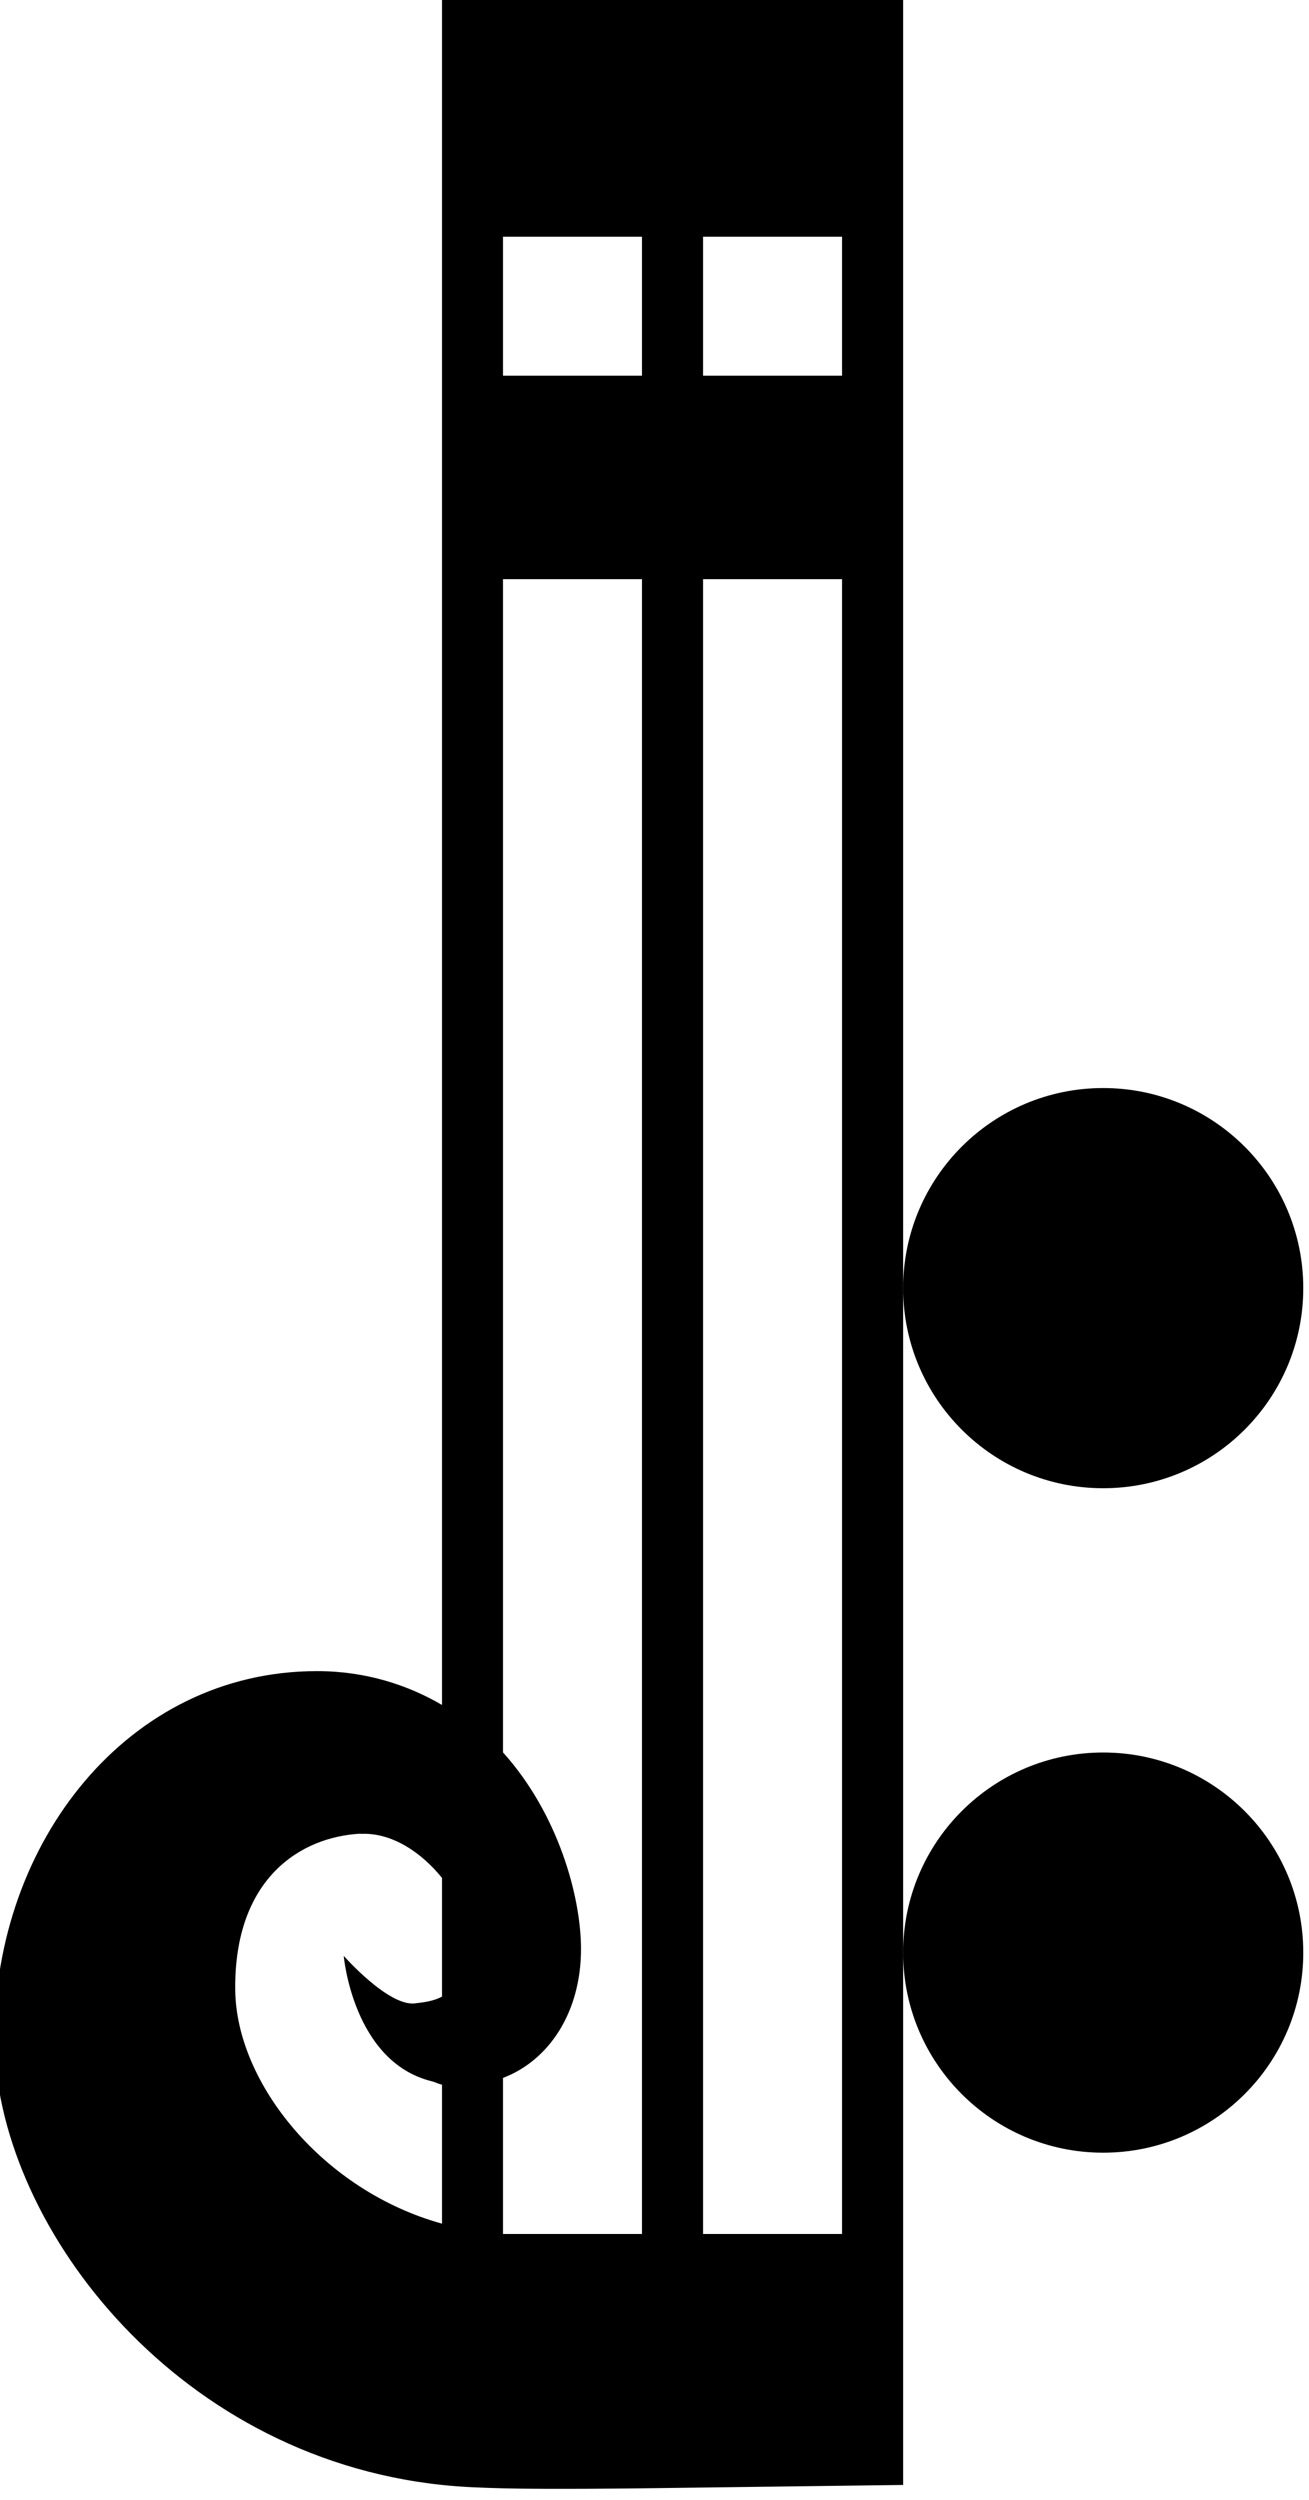 <?xml version="1.0" encoding="UTF-8" standalone="no"?>
<!-- Created with Inkscape (http://www.inkscape.org/) -->

<svg
   xmlns:dc="http://purl.org/dc/elements/1.1/"
   xmlns:cc="http://creativecommons.org/ns#"
   xmlns:rdf="http://www.w3.org/1999/02/22-rdf-syntax-ns#"
   xmlns:svg="http://www.w3.org/2000/svg"
   xmlns="http://www.w3.org/2000/svg"
   xmlns:sodipodi="http://sodipodi.sourceforge.net/DTD/sodipodi-0.dtd"
   xmlns:inkscape="http://www.inkscape.org/namespaces/inkscape"
   width="12.062"
   height="23.036"
   id="svg3898"
   version="1.1"
   inkscape:version="0.48.0 r9654"
   sodipodi:docname="Nowy dokument 9">
  <defs
     id="defs3900" />
  <sodipodi:namedview
     id="base"
     pagecolor="#ffffff"
     bordercolor="#666666"
     borderopacity="1.0"
     inkscape:pageopacity="0.0"
     inkscape:pageshadow="2"
     inkscape:zoom="11.2"
     inkscape:cx="10.050792"
     inkscape:cy="12.909801"
     inkscape:document-units="px"
     inkscape:current-layer="layer1"
     showgrid="false"
     fit-margin-top="0"
     fit-margin-left="0"
     fit-margin-right="0"
     fit-margin-bottom="0"
     inkscape:window-width="571"
     inkscape:window-height="459"
     inkscape:window-x="0"
     inkscape:window-y="24"
     inkscape:window-maximized="0" />
  <g
     inkscape:label="Layer 1"
     inkscape:groupmode="layer"
     id="layer1"
     transform="translate(-368.969,-520.844)">
    <g
       transform="matrix(0.462,0,0,0.462,200.486,286.298)"
       id="layer1-2"
       inkscape:label="Layer 1">
      <path
         style="fill:#000000;fill-opacity:1;stroke:none"
         d="m 120.75,24.906 0,0.062 0,15.75 c -0.316,-0.185 -0.707,-0.313 -1.156,-0.312 -1.741,0.002 -2.969,1.58 -2.969,3.375 0,1.674 1.621,3.86 4.125,4.125 0.187,0.02 0.375,0.026 0.562,0.031 0.433,0.011 1.281,0 1.281,0 L 125,47.906 c 1e-5,-6.84 0,-14.493 0,-20.719 l 0,-2.281 -0.562,0 z m 0.562,2.281 1.281,0 0,1.281 -1.281,0 z m 1.844,0 1.281,0 0,1.281 -1.281,0 z m -1.844,3.156 1.281,0 c 0,5.216 0,9.855 0,15.25 -0.314,-4.02e-4 -1.12,0.001 -1.219,0 -0.019,-2.91e-4 -0.043,9.24e-4 -0.062,0 l 0,-1.438 c 0.428,-0.163 0.719,-0.609 0.719,-1.188 0,-0.477 -0.206,-1.242 -0.719,-1.812 0,-3.604 0,-7.208 0,-10.812 z m 1.844,0 1.281,0 c 0,5.264 0,9.828 0,15.25 -0.508,4.58e-4 -0.888,4.2e-5 -1.281,0 0,-5.551 0,-9.82 0,-15.25 z M 120,41.906 c 0.289,-0.015 0.563,0.174 0.75,0.406 l 0,1.094 c -0.081,0.042 -0.164,0.052 -0.25,0.062 -0.245,0.029 -0.656,-0.438 -0.656,-0.438 0,0 0.085,0.978 0.812,1.156 0.029,0.007 0.065,0.026 0.094,0.031 l 0,1.281 c -1.092,-0.301 -1.898,-1.291 -1.906,-2.156 -0.01,-1.023 0.599,-1.409 1.156,-1.438 z"
         transform="matrix(2.164,0,0,2.164,112.195,453.563)"
         id="path3871-3-3-9"
         inkscape:connector-curvature="0"
         sodipodi:nodetypes="cccssccccscccccccccccccccccccscccccccccccccccccc" />
      <path
         transform="matrix(2.164,0,0,2.164,112.195,453.563)"
         sodipodi:type="arc"
         style="color:#000000;fill:#000000;fill-opacity:1;fill-rule:nonzero;stroke:none;stroke-width:0.1;marker:none;visibility:visible;display:inline;overflow:visible;enable-background:accumulate"
         id="path3066"
         sodipodi:cx="126.84375"
         sodipodi:cy="43"
         sodipodi:rx="1.84375"
         sodipodi:ry="1.84375"
         d="m 128.688,43 c 0,1.018 -0.825,1.844 -1.844,1.844 C 125.825,44.844 125,44.018 125,43 c 0,-1.018 0.825,-1.844 1.844,-1.844 1.018,0 1.844,0.825 1.844,1.844 z" />
      <path
         sodipodi:type="arc"
         style="color:#000000;fill:#000000;fill-opacity:1;fill-rule:nonzero;stroke:none;stroke-width:0.1;marker:none;visibility:visible;display:inline;overflow:visible;enable-background:accumulate"
         id="path3066-1"
         sodipodi:cx="126.84375"
         sodipodi:cy="43"
         sodipodi:rx="1.84375"
         sodipodi:ry="1.84375"
         d="m 128.688,43 c 0,1.018 -0.825,1.844 -1.844,1.844 C 125.825,44.844 125,44.018 125,43 c 0,-1.018 0.825,-1.844 1.844,-1.844 1.018,0 1.844,0.825 1.844,1.844 z"
         transform="matrix(2.164,0,0,2.164,112.195,440.312)" />
    </g>
  </g>
</svg>
